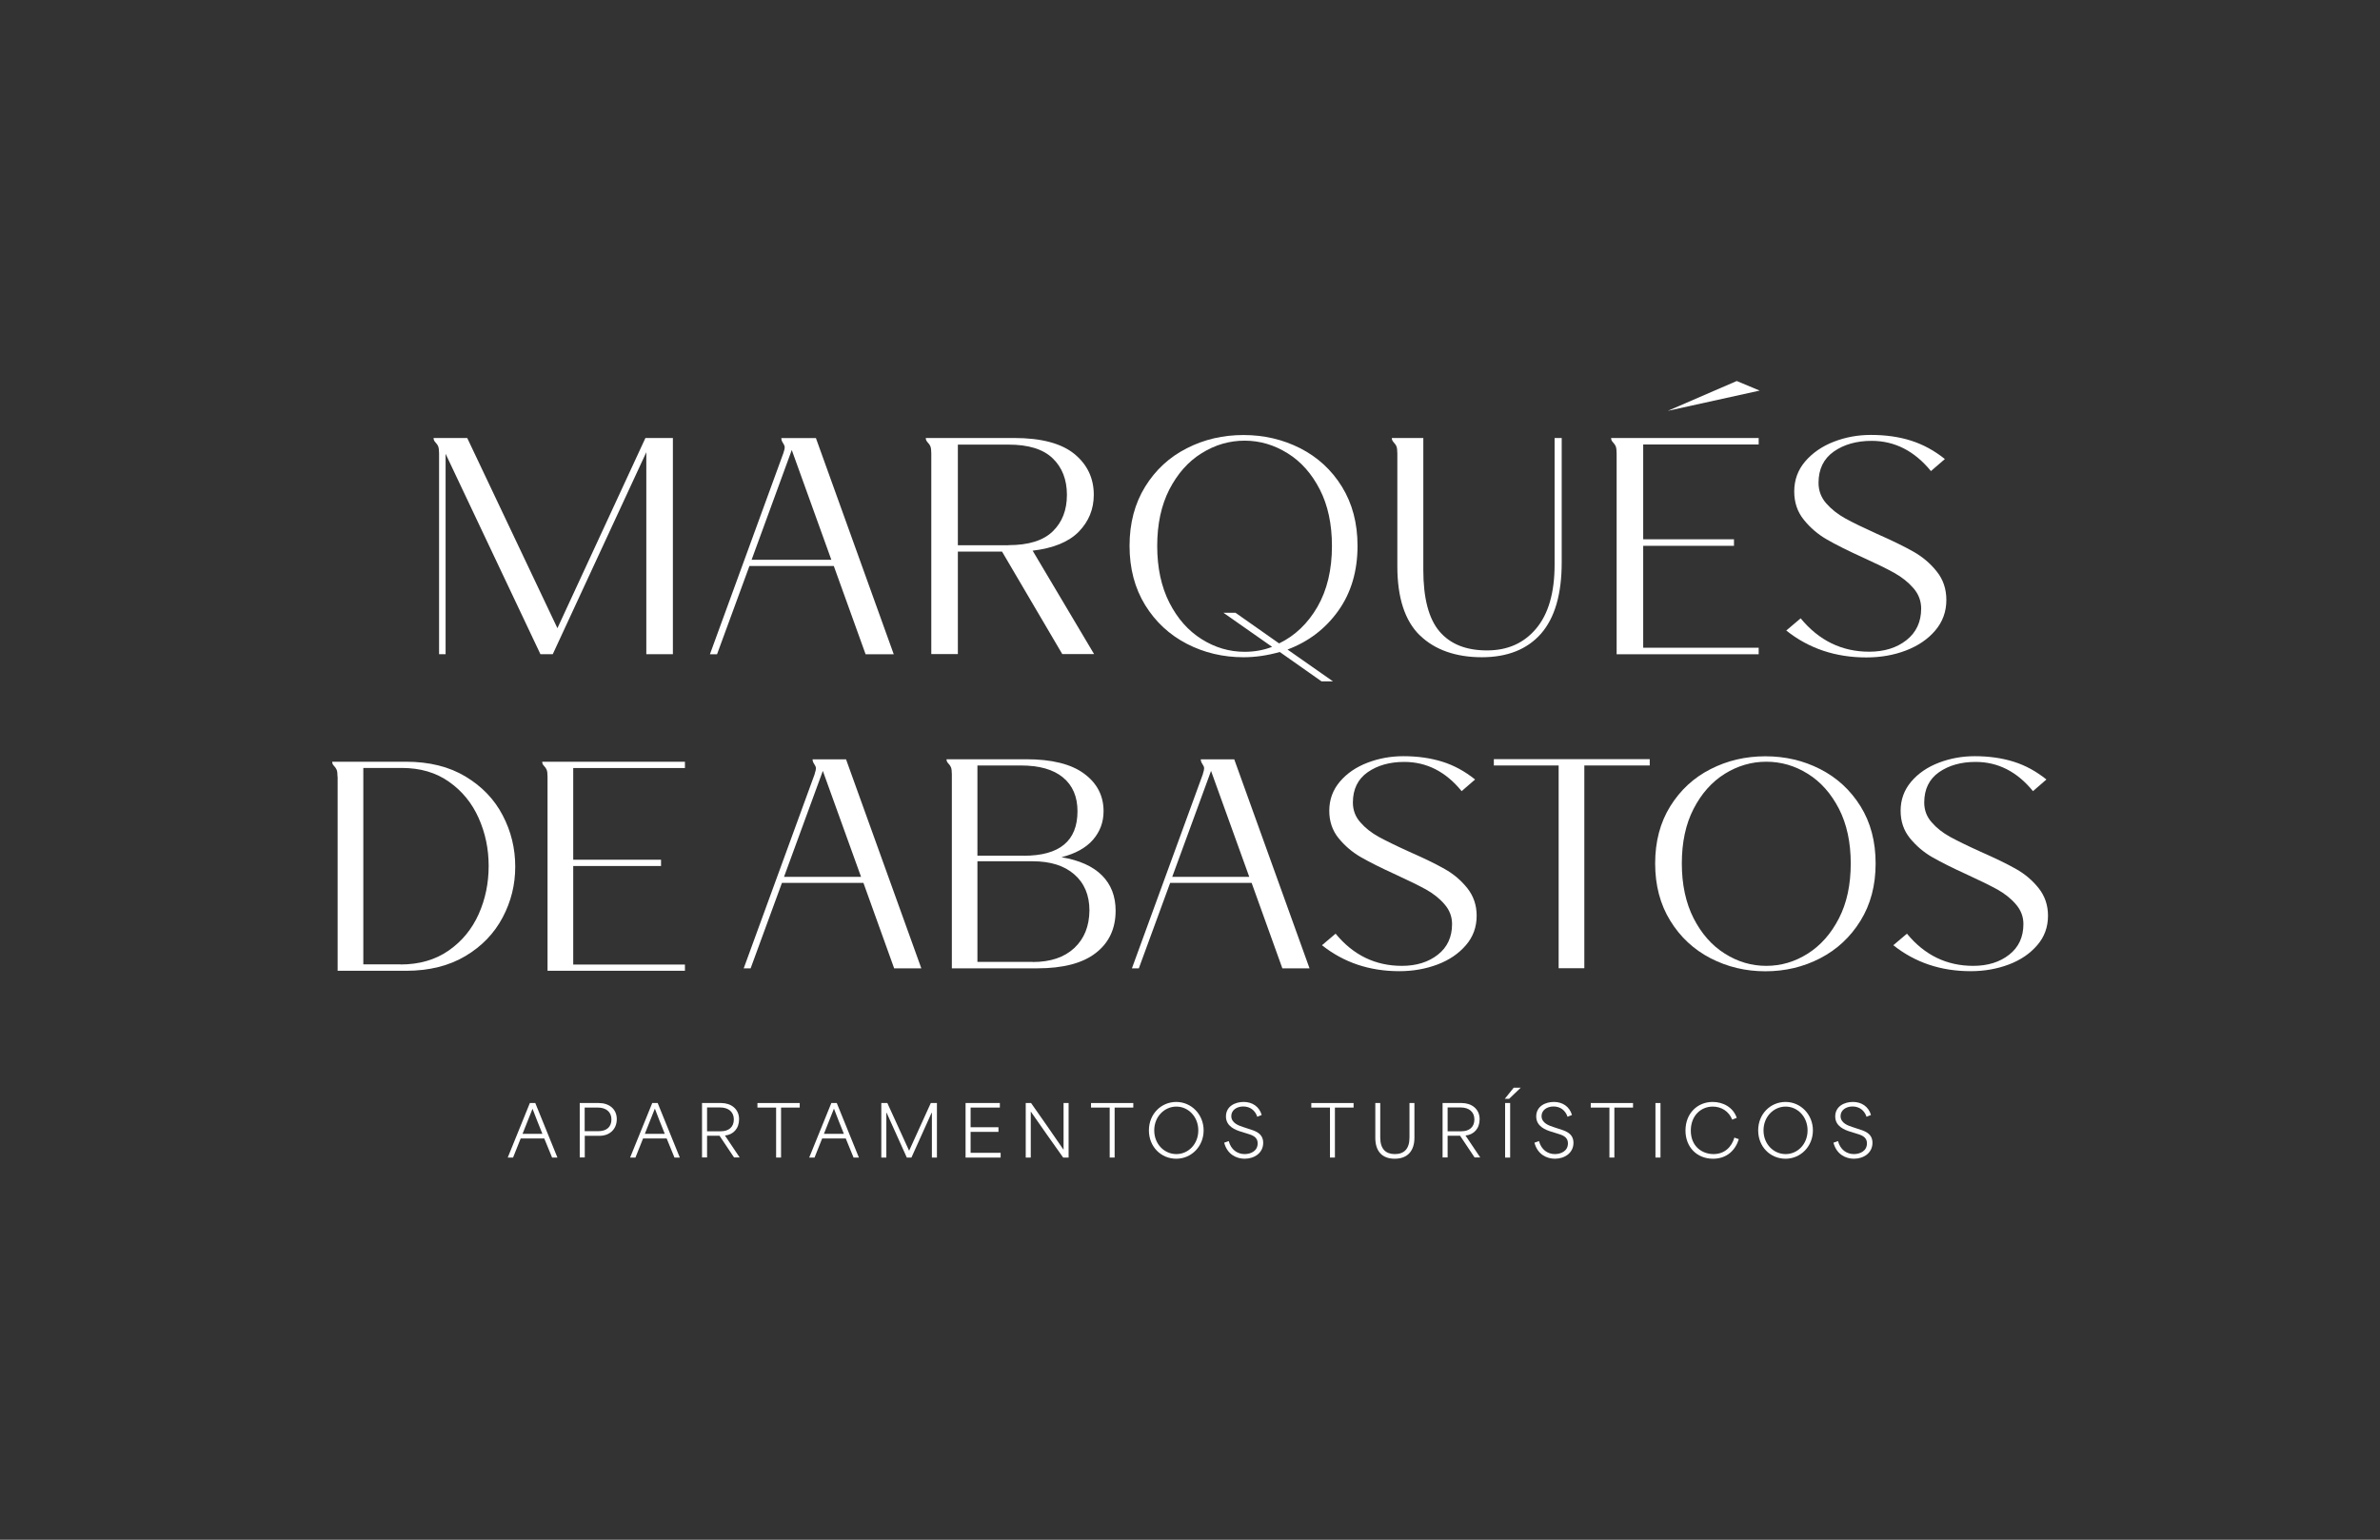 <svg xmlns="http://www.w3.org/2000/svg" id="Capa_1" viewBox="0 0 240.94 155.91"><rect x="0" y="0" width="240.94" height="155.91" fill="#333333" stroke="none"/><defs><style>      .st0 {        fill: #fff;      }    </style></defs><g><g><path class="st0" d="M44.45,45.92c0-.33-.03-.57-.09-.72s-.16-.28-.28-.41-.19-.27-.19-.44h3.41l9.13,19.26,8.91-19.26h2.78v21.89h-2.69v-20.45l-9.47,20.45h-1.25l-9.6-20.29v20.29h-.66v-20.32Z"></path><path class="st0" d="M79.31,45.86c.08-.23.13-.42.13-.56,0-.13-.06-.27-.17-.44-.12-.17-.17-.33-.17-.5h3.5l7.88,21.89h-2.85l-3.22-8.94h-8.54l-3.28,8.94h-.72l7.44-20.38h0ZM80.15,45.58l-4.06,11.1h8.07l-4-11.1h-.01Z"></path><path class="st0" d="M94.28,45.92c0-.33-.03-.57-.09-.72s-.16-.28-.28-.41-.19-.27-.19-.44h8.94c2.75,0,4.78.54,6.1,1.61,1.31,1.07,1.97,2.46,1.97,4.14,0,1.46-.51,2.7-1.52,3.74-1.01,1.03-2.57,1.67-4.67,1.92l6.22,10.47h-3.22l-6.1-10.38h-4.47v10.38h-2.69v-20.32h0ZM102.1,55.2c2.02,0,3.51-.46,4.47-1.39s1.44-2.16,1.44-3.7-.48-2.78-1.44-3.7c-.96-.93-2.45-1.39-4.47-1.39h-5.13v10.19h5.13Z"></path><path class="st0" d="M129.55,66.02c-1.23.35-2.45.53-3.66.53-2.06,0-3.98-.45-5.74-1.36-1.76-.91-3.17-2.22-4.22-3.92-1.05-1.71-1.58-3.71-1.58-6s.53-4.29,1.58-5.99c1.05-1.7,2.46-3,4.22-3.89,1.76-.9,3.67-1.34,5.74-1.34s3.98.45,5.74,1.34c1.76.9,3.17,2.19,4.22,3.89s1.58,3.69,1.58,5.99c0,2.56-.65,4.76-1.95,6.58s-3.02,3.13-5.14,3.92l4.6,3.22h-1.16l-4.22-2.97h-.01ZM128.77,65.49l-4.91-3.44h1.22l4.41,3.1c1.6-.77,2.9-2.01,3.88-3.7.98-1.7,1.47-3.76,1.47-6.17,0-2.21-.41-4.12-1.23-5.72-.82-1.6-1.91-2.83-3.27-3.67-1.35-.84-2.8-1.27-4.34-1.27s-2.99.42-4.35,1.27c-1.36.84-2.44,2.07-3.27,3.67-.82,1.61-1.23,3.51-1.23,5.72s.41,4.12,1.23,5.74c.82,1.61,1.91,2.85,3.27,3.7,1.35.85,2.8,1.28,4.35,1.28,1,0,1.93-.17,2.78-.5h-.01Z"></path><path class="st0" d="M143.73,64.33c-1.51-1.48-2.27-3.81-2.27-7v-11.41c0-.33-.03-.57-.09-.72s-.16-.28-.28-.41-.19-.27-.19-.44h3.19v13.35c0,2.88.55,4.96,1.64,6.24s2.69,1.92,4.8,1.92,3.75-.74,4.99-2.22c1.24-1.48,1.86-3.64,1.86-6.47v-12.82h.72v12.6c0,3.21-.7,5.61-2.09,7.21-1.4,1.59-3.4,2.39-6,2.39s-4.76-.74-6.27-2.22h-.01Z"></path><path class="st0" d="M163.66,45.92c0-.33-.03-.57-.09-.72s-.16-.28-.28-.41-.19-.27-.19-.44h14.94v.66h-11.69v9.6h9.19v.66h-9.19v10.32h11.69v.66h-14.38v-20.32h0Z"></path><path class="st0" d="M180.85,63.83l1.44-1.22c1.85,2.25,4.17,3.38,6.94,3.38,1.52,0,2.78-.39,3.77-1.17s1.49-1.85,1.49-3.2c0-.77-.26-1.46-.78-2.06-.52-.6-1.17-1.12-1.94-1.55s-1.82-.94-3.16-1.55c-1.52-.69-2.74-1.3-3.66-1.83-.92-.53-1.7-1.2-2.34-2-.65-.8-.97-1.76-.97-2.86,0-1.17.37-2.18,1.11-3.05.74-.86,1.71-1.53,2.89-1.99,1.19-.46,2.44-.69,3.75-.69,1.5,0,2.86.19,4.08.58,1.22.39,2.36,1.01,3.42,1.86l-1.41,1.22c-1.67-2.04-3.67-3.06-6-3.06-1.52,0-2.8.36-3.83,1.08s-1.55,1.78-1.55,3.17c0,.79.26,1.49.78,2.08s1.16,1.1,1.92,1.52c.76.42,1.83.94,3.2,1.56,1.52.67,2.75,1.27,3.69,1.8s1.73,1.2,2.38,2.02c.65.81.97,1.77.97,2.88,0,1.19-.38,2.22-1.13,3.1-.75.88-1.74,1.55-2.97,2.02s-2.56.7-4,.7c-3.13,0-5.83-.91-8.1-2.72v-.02Z"></path></g><g><path class="st0" d="M34.17,78.64c0-.32-.03-.55-.09-.7-.06-.14-.15-.27-.27-.39s-.18-.26-.18-.42h7.47c2.36,0,4.37.5,6.03,1.5s2.92,2.31,3.76,3.93c.85,1.62,1.27,3.35,1.27,5.19s-.42,3.53-1.27,5.14c-.85,1.61-2.1,2.92-3.76,3.91s-3.67,1.5-6.03,1.5h-6.92v-19.65h-.01ZM40.55,97.66c1.89,0,3.52-.47,4.87-1.41s2.36-2.17,3.04-3.69c.68-1.52,1.01-3.15,1.01-4.88s-.34-3.33-1.01-4.84-1.67-2.74-2.99-3.67c-1.32-.94-2.92-1.41-4.79-1.41h-3.9v19.89h3.78,0Z"></path><path class="st0" d="M55.43,78.64c0-.32-.03-.55-.09-.7-.06-.14-.15-.27-.27-.39s-.18-.26-.18-.42h14.45v.64h-11.31v9.28h8.89v.64h-8.89v9.98h11.31v.63h-13.91v-19.65h0Z"></path></g><g><path class="st0" d="M82.48,78.33c.08-.22.12-.4.12-.54,0-.12-.06-.26-.17-.42-.11-.16-.17-.32-.17-.48h3.39l7.62,21.16h-2.75l-3.11-8.65h-8.25l-3.17,8.65h-.7l7.2-19.71h-.01ZM83.3,78.06l-3.93,10.73h7.8l-3.87-10.73Z"></path><path class="st0" d="M96.36,78.39c0-.32-.03-.55-.09-.7-.06-.14-.15-.27-.27-.39-.12-.12-.18-.26-.18-.42h8.07c2.58,0,4.53.48,5.85,1.45,1.32.97,1.98,2.24,1.98,3.81,0,1.11-.36,2.07-1.07,2.89s-1.78,1.41-3.19,1.77c1.81.3,3.18.92,4.1,1.84s1.38,2.12,1.38,3.57c0,1.81-.66,3.24-2,4.28-1.33,1.04-3.31,1.56-5.93,1.56h-8.65v-19.65h0ZM103.64,86.65c3.63,0,5.44-1.5,5.44-4.51,0-1.47-.49-2.61-1.47-3.42s-2.4-1.21-4.28-1.21h-4.38v9.13h4.69,0ZM104.55,97.41c1.79,0,3.19-.47,4.2-1.41s1.52-2.2,1.54-3.8c0-1.55-.51-2.77-1.53-3.66-1.02-.89-2.42-1.33-4.22-1.33h-5.59v10.19h5.6Z"></path><path class="st0" d="M121.78,78.33c.08-.22.12-.4.12-.54,0-.12-.06-.26-.17-.42-.11-.16-.17-.32-.17-.48h3.39l7.62,21.16h-2.75l-3.11-8.65h-8.25l-3.17,8.65h-.7l7.2-19.71h-.01ZM122.6,78.06l-3.93,10.73h7.8l-3.87-10.73Z"></path><path class="st0" d="M133.82,95.72l1.39-1.18c1.79,2.18,4.03,3.26,6.71,3.26,1.47,0,2.69-.38,3.64-1.13.96-.75,1.44-1.79,1.44-3.1,0-.75-.25-1.41-.76-2-.5-.59-1.13-1.08-1.87-1.5-.75-.41-1.76-.91-3.05-1.5-1.47-.67-2.65-1.26-3.54-1.77-.89-.51-1.64-1.16-2.27-1.93-.63-.78-.94-1.7-.94-2.77,0-1.13.36-2.11,1.07-2.95s1.65-1.48,2.8-1.92c1.15-.44,2.36-.66,3.63-.66,1.45,0,2.77.19,3.95.56,1.18.37,2.28.97,3.31,1.8l-1.36,1.18c-1.61-1.98-3.55-2.96-5.81-2.96-1.47,0-2.71.35-3.7,1.04s-1.5,1.72-1.5,3.07c0,.77.25,1.44.76,2.01.5.58,1.12,1.06,1.86,1.47.74.4,1.77.91,3.1,1.51,1.47.65,2.66,1.22,3.57,1.74.91.51,1.67,1.16,2.3,1.95.62.79.94,1.71.94,2.78,0,1.15-.36,2.15-1.09,2.99-.73.85-1.68,1.5-2.87,1.95s-2.48.68-3.87.68c-3.02,0-5.63-.88-7.83-2.63h-.01Z"></path><path class="st0" d="M160.39,98.04h-2.6v-20.53h-6.56v-.64h15.78v.64h-6.62v20.53Z"></path><path class="st0" d="M173.17,97.03c-1.7-.88-3.06-2.14-4.08-3.8-1.02-1.65-1.53-3.59-1.53-5.8s.51-4.15,1.53-5.79,2.38-2.9,4.08-3.76c1.7-.87,3.55-1.3,5.55-1.3s3.85.43,5.55,1.3,3.06,2.12,4.08,3.76,1.53,3.57,1.53,5.79-.51,4.15-1.53,5.8-2.38,2.92-4.08,3.8c-1.7.88-3.55,1.32-5.55,1.32s-3.84-.44-5.55-1.32ZM183.01,96.56c1.31-.83,2.36-2.02,3.16-3.58.8-1.56,1.19-3.41,1.19-5.55s-.4-3.98-1.19-5.53c-.8-1.55-1.85-2.74-3.16-3.55-1.31-.82-2.71-1.22-4.2-1.22s-2.89.41-4.2,1.22c-1.31.82-2.36,2-3.16,3.55s-1.19,3.4-1.19,5.53.4,3.99,1.19,5.55c.8,1.56,1.85,2.76,3.16,3.58,1.31.83,2.71,1.24,4.2,1.24s2.89-.41,4.2-1.24Z"></path><path class="st0" d="M191.66,95.72l1.39-1.18c1.79,2.18,4.03,3.26,6.71,3.26,1.47,0,2.69-.38,3.64-1.13.96-.75,1.44-1.79,1.44-3.1,0-.75-.25-1.41-.76-2-.5-.59-1.13-1.08-1.87-1.5-.75-.41-1.76-.91-3.05-1.5-1.47-.67-2.65-1.26-3.54-1.77-.89-.51-1.64-1.16-2.27-1.93-.63-.78-.94-1.7-.94-2.77,0-1.13.36-2.11,1.07-2.95s1.65-1.48,2.8-1.92c1.15-.44,2.36-.66,3.63-.66,1.45,0,2.77.19,3.95.56,1.18.37,2.28.97,3.31,1.8l-1.36,1.18c-1.61-1.98-3.55-2.96-5.81-2.96-1.47,0-2.71.35-3.7,1.04s-1.5,1.72-1.5,3.07c0,.77.25,1.44.76,2.01.5.58,1.12,1.06,1.86,1.47.74.4,1.77.91,3.1,1.51,1.47.65,2.66,1.22,3.57,1.74.91.51,1.67,1.16,2.3,1.95.62.79.94,1.71.94,2.78,0,1.15-.36,2.15-1.09,2.99-.73.85-1.68,1.5-2.87,1.95s-2.48.68-3.87.68c-3.02,0-5.63-.88-7.83-2.63h-.01Z"></path></g><polygon class="st0" points="168.84 41.6 178.14 39.55 175.82 38.58 168.84 41.6"></polygon></g><g><path class="st0" d="M53.63,111.69h.56l2.24,5.52h-.54c-.26-.64-.53-1.28-.79-1.93h-2.39c-.26.65-.51,1.28-.77,1.93h-.54l2.24-5.52h-.01ZM54.91,114.81c-.37-.91-.73-1.83-1-2.54h0c-.19.49-.61,1.53-1.01,2.54,0,0,2.02,0,2.02,0Z"></path><path class="st0" d="M58.69,111.69h1.94c1,0,1.81.58,1.81,1.63,0,1.12-.85,1.69-1.7,1.69h-1.54v2.19h-.51v-5.52h0ZM60.58,114.54c.8,0,1.32-.41,1.32-1.19s-.57-1.2-1.37-1.2h-1.34v2.39h1.39Z"></path><path class="st0" d="M66.02,111.69h.56l2.24,5.52h-.54c-.26-.64-.53-1.28-.79-1.93h-2.39c-.26.65-.51,1.28-.77,1.93h-.54l2.24-5.52h0ZM67.3,114.81c-.37-.91-.73-1.83-1-2.54h-.01c-.19.49-.61,1.53-1.01,2.54h2.02Z"></path><path class="st0" d="M71.07,111.69h1.94c.98,0,1.81.58,1.81,1.64,0,.95-.59,1.57-1.43,1.65h0c.49.74,1,1.49,1.49,2.22h-.57l-1.47-2.2h-1.26v2.2h-.51v-5.52h0ZM72.97,114.55c.8,0,1.32-.42,1.32-1.2s-.57-1.21-1.37-1.21h-1.34v2.41s1.39,0,1.39,0Z"></path><path class="st0" d="M76.68,112.15v-.46h4.28v.46h-1.89v5.06h-.5v-5.06h-1.89Z"></path><path class="st0" d="M84.15,111.69h.56l2.24,5.52h-.54c-.26-.64-.53-1.28-.79-1.93h-2.39c-.26.65-.51,1.28-.77,1.93h-.54l2.24-5.52h0ZM85.43,114.81c-.37-.91-.73-1.83-1-2.54h-.01c-.19.49-.61,1.53-1.01,2.54h2.02Z"></path><path class="st0" d="M89.21,111.69h.62c.73,1.6,1.46,3.21,2.2,4.82h.01c.73-1.61,1.46-3.23,2.19-4.82h.62v5.52h-.51v-4.53h-.03c-.68,1.51-1.36,3.02-2.04,4.53h-.47c-.68-1.51-1.37-3.02-2.04-4.53h-.03v4.53h-.51v-5.52h-.01Z"></path><path class="st0" d="M97.75,111.69h3.47v.46h-2.96v1.99h2.82v.47h-2.82v2.12h3.04v.48h-3.55v-5.52Z"></path><path class="st0" d="M103.83,111.69h.55c1.09,1.56,2.18,3.1,3.28,4.72h.01v-4.72h.51v5.52h-.55c-1.08-1.53-2.18-3.06-3.28-4.66h0v4.66h-.51v-5.52h-.01Z"></path><path class="st0" d="M110.45,112.15v-.46h4.28v.46h-1.89v5.06h-.5v-5.06h-1.89Z"></path><path class="st0" d="M116.31,114.46c0-1.66,1.24-2.88,2.77-2.88s2.77,1.27,2.77,2.88-1.23,2.87-2.77,2.87-2.77-1.21-2.77-2.87ZM121.31,114.46c0-1.39-1.02-2.41-2.22-2.41s-2.24,1.01-2.24,2.41,1.03,2.4,2.24,2.4,2.22-1.01,2.22-2.4Z"></path><path class="st0" d="M123.92,115.71l.47-.17c.23.88.88,1.32,1.61,1.32.62,0,1.32-.31,1.32-1.08,0-.72-.63-.86-1.17-1.03l-.52-.16c-.54-.17-1.52-.52-1.52-1.54s.91-1.47,1.79-1.47,1.58.47,1.83,1.32l-.45.18c-.21-.63-.71-1.04-1.42-1.04-.67,0-1.21.38-1.21.97,0,.73.81.98,1.17,1.1l.54.18c.62.2,1.52.42,1.52,1.43s-.87,1.61-1.88,1.61c-.81,0-1.75-.42-2.07-1.62h-.01Z"></path><path class="st0" d="M132.75,112.15v-.46h4.28v.46h-1.89v5.06h-.5v-5.06h-1.89Z"></path><path class="st0" d="M139.23,115.21v-3.52h.5v3.49c0,1.18.57,1.68,1.48,1.68s1.48-.5,1.48-1.68v-3.49h.5v3.52c0,1.2-.58,2.12-2,2.12-1.27,0-1.96-.76-1.96-2.12h0Z"></path><path class="st0" d="M146.04,111.69h1.94c.98,0,1.81.58,1.81,1.64,0,.95-.59,1.57-1.43,1.65h0c.49.74,1,1.49,1.49,2.22h-.57l-1.47-2.2h-1.26v2.2h-.51v-5.52h0ZM147.94,114.55c.8,0,1.32-.42,1.32-1.2s-.57-1.21-1.37-1.21h-1.34v2.41h1.39,0Z"></path><path class="st0" d="M152.34,111.26l.9-1.12h.71l-1.17,1.12h-.44ZM152.37,111.69h.51v5.52h-.51v-5.52Z"></path><path class="st0" d="M155.33,115.71l.47-.17c.23.88.88,1.32,1.61,1.32.62,0,1.32-.31,1.32-1.08,0-.72-.63-.86-1.17-1.03l-.52-.16c-.54-.17-1.52-.52-1.52-1.54s.91-1.47,1.79-1.47,1.58.47,1.83,1.32l-.45.18c-.21-.63-.71-1.04-1.42-1.04-.67,0-1.21.38-1.21.97,0,.73.81.98,1.17,1.1l.54.18c.62.2,1.52.42,1.52,1.43s-.87,1.61-1.88,1.61c-.81,0-1.75-.42-2.07-1.62h0Z"></path><path class="st0" d="M161.04,112.15v-.46h4.28v.46h-1.89v5.06h-.5v-5.06h-1.89Z"></path><path class="st0" d="M167.59,111.69h.51v5.52h-.51v-5.52Z"></path><path class="st0" d="M170.63,114.47c0-1.75,1.23-2.89,2.75-2.89,1.03,0,2.07.52,2.44,1.61l-.46.18c-.33-.84-1.1-1.32-1.97-1.32-1.19,0-2.22.91-2.22,2.43,0,1.61,1.15,2.38,2.3,2.38s1.85-.76,2.11-1.67l.45.16c-.35,1.13-1.22,1.98-2.61,1.98-1.63,0-2.79-1.17-2.79-2.86Z"></path><path class="st0" d="M177.99,114.46c0-1.66,1.24-2.88,2.77-2.88s2.77,1.27,2.77,2.88-1.23,2.87-2.77,2.87-2.77-1.21-2.77-2.87ZM182.99,114.46c0-1.39-1.02-2.41-2.22-2.41s-2.24,1.01-2.24,2.41,1.03,2.4,2.24,2.4,2.22-1.01,2.22-2.4Z"></path><path class="st0" d="M185.6,115.71l.47-.17c.23.88.88,1.32,1.61,1.32.62,0,1.32-.31,1.32-1.08,0-.72-.63-.86-1.17-1.03l-.52-.16c-.54-.17-1.52-.52-1.52-1.54s.91-1.47,1.79-1.47,1.58.47,1.83,1.32l-.45.18c-.21-.63-.71-1.04-1.42-1.04-.67,0-1.21.38-1.21.97,0,.73.81.98,1.17,1.1l.54.18c.62.2,1.52.42,1.52,1.43s-.87,1.61-1.88,1.61c-.81,0-1.75-.42-2.07-1.62h0Z"></path></g></svg>